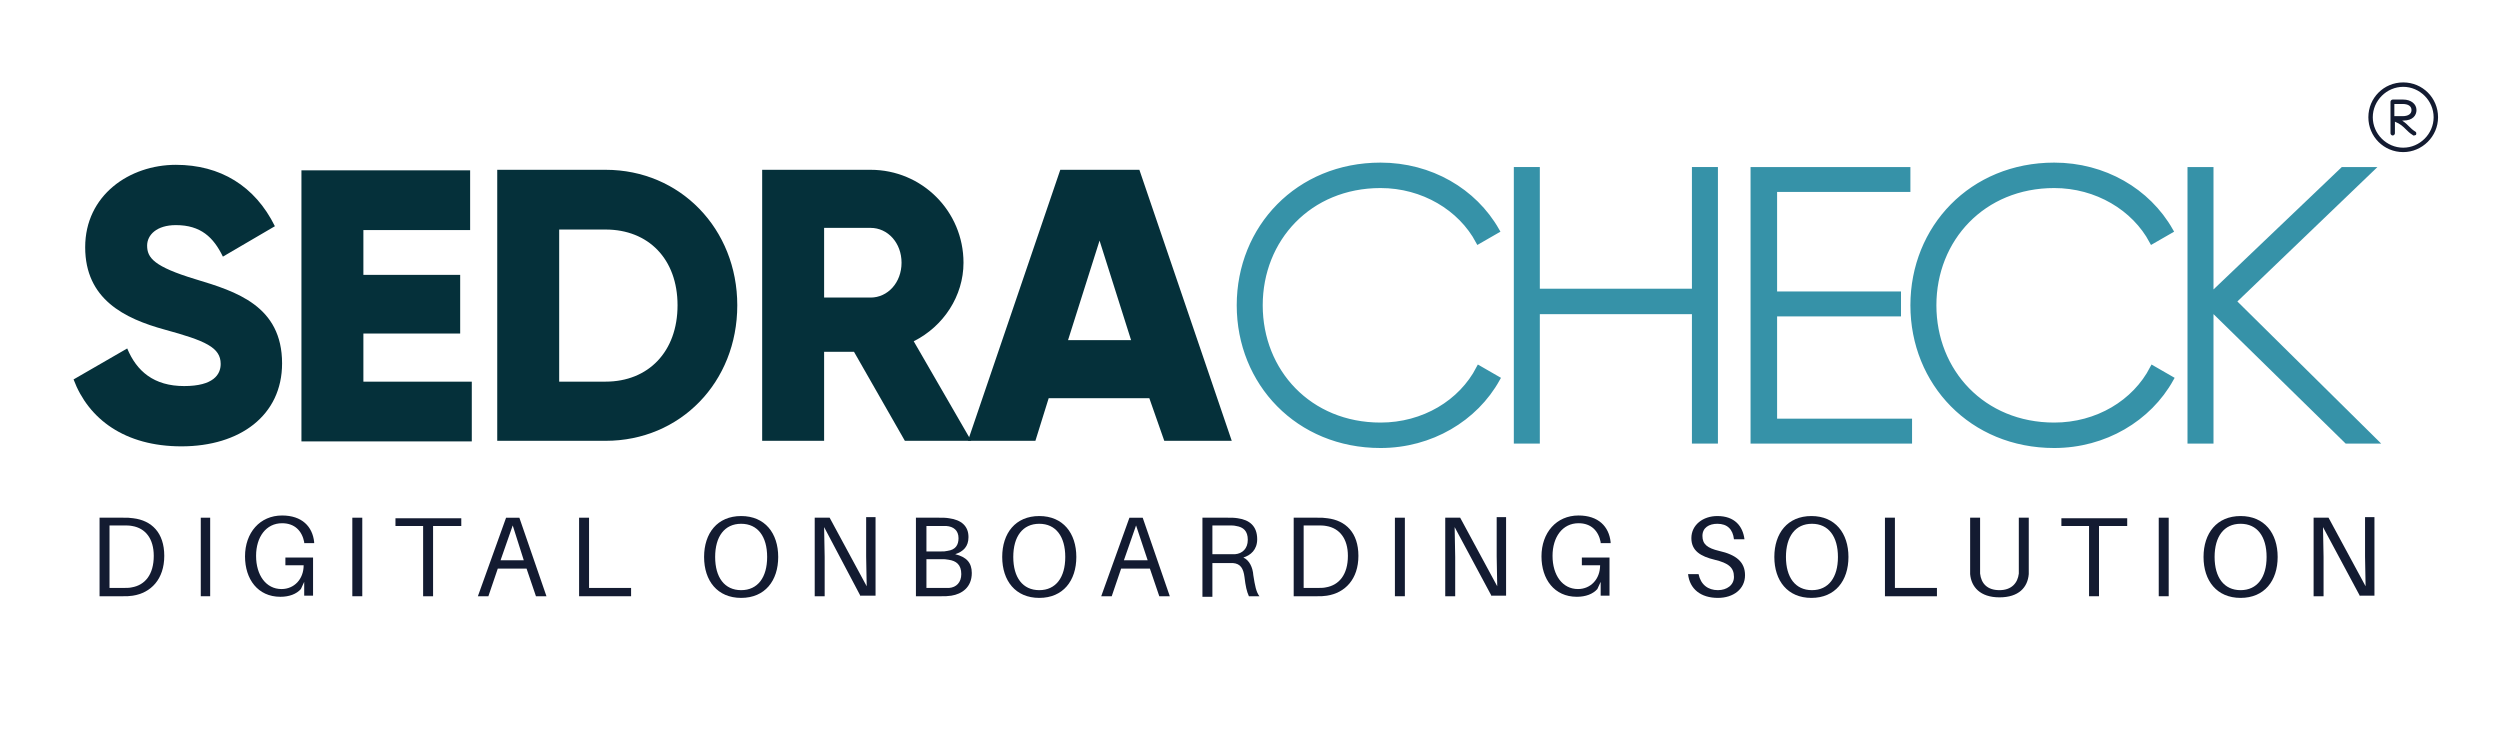 <?xml version="1.0" encoding="utf-8"?>
<!-- Generator: Adobe Illustrator 25.4.0, SVG Export Plug-In . SVG Version: 6.00 Build 0)  -->
<svg version="1.1" id="Layer_1" xmlns="http://www.w3.org/2000/svg" xmlns:xlink="http://www.w3.org/1999/xlink" x="0px" y="0px"
	 viewBox="0 0 452 134" style="enable-background:new 0 0 452 134;" xml:space="preserve">
<style type="text/css">
	.st0{fill:#05303A;}
	.st1{fill:#3692A8;stroke:#3692A8;stroke-miterlimit:10;}
	.st2{fill:#131B31;}
</style>
<g>
	<g>
		<path class="st0" d="M13.3,68.6l9.7-5.6c1.7,4.1,4.8,6.8,10.3,6.8c5.3,0,6.6-2.1,6.6-4c0-3-2.8-4.2-10.1-6.2
			c-7.3-2-14.4-5.5-14.4-14.9c0-9.4,8-14.9,16.4-14.9c8,0,14.3,3.8,17.9,11.1l-9.4,5.5c-1.7-3.5-4-5.7-8.5-5.7
			c-3.5,0-5.2,1.8-5.2,3.7c0,2.2,1.2,3.8,8.8,6.1C42.7,52.7,51,55.3,51,65.7c0,9.4-7.6,15-18.2,15C22.6,80.7,16,75.8,13.3,68.6z"/>
		<path class="st0" d="M85.3,69v10.8H54.5v-49H85v10.8H65.7v8.1h17.5v10.6H65.7V69H85.3z"/>
		<path class="st0" d="M133.3,55.2c0,13.9-10.3,24.5-23.8,24.5H89.9v-49h19.6C123,30.7,133.3,41.4,133.3,55.2z M122.5,55.2
			c0-8.4-5.3-13.7-13-13.7h-8.4V69h8.4C117.2,69,122.5,63.6,122.5,55.2z"/>
		<path class="st0" d="M154.4,63.6H149v16.1h-11.2v-49h19.6c9.3,0,16.8,7.5,16.8,16.8c0,6-3.6,11.5-9,14.2l10.4,18h-12L154.4,63.6z
			 M149,53.8h8.4c3.1,0,5.6-2.7,5.6-6.3c0-3.6-2.5-6.3-5.6-6.3H149V53.8z"/>
		<path class="st0" d="M207.8,72h-18.2l-2.4,7.7h-12.2l16.7-49h14.3l16.7,49h-12.2L207.8,72z M204.5,61.5l-5.7-18l-5.7,18H204.5z"/>
		<path class="st1" d="M224.1,55.2c0-14,10.6-25.3,25.5-25.3c9,0,16.9,4.6,21,11.8l-3.3,1.9c-3.2-6-10-10.1-17.7-10.1
			c-12.9,0-21.8,9.7-21.8,21.7s8.9,21.7,21.8,21.7c7.8,0,14.6-4.1,17.8-10.3l3.3,1.9c-4,7.2-12,12-21.1,12
			C234.7,80.5,224.1,69.2,224.1,55.2z"/>
		<path class="st1" d="M310.1,30.7v49h-3.7V56.3h-28.5v23.4h-3.7v-49h3.7v22h28.5v-22H310.1z"/>
		<path class="st1" d="M345.2,76.2v3.5H317v-49h27.9v3.5h-24.1v19h22.4v3.5h-22.4v19.5H345.2z"/>
		<path class="st1" d="M345.9,55.2c0-14,10.6-25.3,25.5-25.3c9,0,16.9,4.6,21,11.8l-3.3,1.9c-3.2-6-10-10.1-17.7-10.1
			c-12.9,0-21.8,9.7-21.8,21.7s8.9,21.7,21.8,21.7c7.8,0,14.6-4.1,17.8-10.3l3.3,1.9c-4,7.2-12,12-21.1,12
			C356.5,80.5,345.9,69.2,345.9,55.2z"/>
		<path class="st1" d="M424.3,79.7l-24.6-24.1v24.1h-3.7v-49h3.7v22.8l23.9-22.8h5l-24.8,23.8l25.5,25.2H424.3z"/>
	</g>
	<g>
		<path class="st2" d="M29.7,100.5c0,4.2-2.4,6.7-5.7,7.2c-0.7,0.1-1,0.1-1.8,0.1H18V93.6h4.3c0.8,0,1.1,0,1.8,0.1
			C27.4,94.1,29.7,96.3,29.7,100.5z M27.8,100.5c0-3.1-1.5-5-3.9-5.4c-0.5-0.1-1-0.1-1.7-0.1h-2.4v11.3h2.3c0.7,0,1.3,0,1.7-0.1
			C26.2,105.8,27.8,103.9,27.8,100.5z"/>
		<path class="st2" d="M36.3,107.8V93.6H38v14.2H36.3z"/>
		<path class="st2" d="M56.6,100.9v6.8H55v-2.5l-0.6,1.3c-0.8,0.9-2.1,1.4-3.7,1.4c-4.1,0-6.4-3.2-6.4-7.3c0-4.3,2.7-7.4,6.7-7.4
			c3.6,0,5.5,2,5.8,4.8l0,0.2H55l0-0.2c-0.4-2-1.7-3.4-4-3.4c-2.9,0-4.7,2.5-4.7,5.9c0,3.5,1.8,6,4.6,6c2.3,0,4-1.8,4-4.3h-3.3v-1.4
			H56.6z"/>
		<path class="st2" d="M63.7,107.8V93.6h1.8v14.2H63.7z"/>
		<path class="st2" d="M78.3,95.1v12.7h-1.8V95.1h-5v-1.4h11.9v1.4H78.3z"/>
		<path class="st2" d="M90,102.8l-1.7,5h-1.9l5.1-14.2h2.4l4.9,14.2h-1.9l-1.7-5H90z M94.7,101.3L92.7,95l-2.2,6.3H94.7z"/>
		<path class="st2" d="M114.1,107.8h-9.4V93.6h1.8v12.7h7.6V107.8z"/>
		<path class="st2" d="M140.7,100.7c0,4.3-2.4,7.4-6.7,7.4s-6.7-3.1-6.7-7.4c0-4.3,2.4-7.4,6.7-7.4S140.7,96.4,140.7,100.7z
			 M138.7,100.7c0-3.7-1.7-6-4.7-6s-4.7,2.3-4.7,6c0,3.7,1.7,6,4.7,6S138.7,104.4,138.7,100.7z"/>
		<path class="st2" d="M155.6,107.8L149,95.3c0,1.7,0.1,3.7,0.1,5.4v7.1h-1.8V93.6h2.7l6.7,12.4c0-1.7-0.1-3.7-0.1-5.4v-7.1h1.7
			l0,14.2H155.6z"/>
		<path class="st2" d="M175.7,103.6c0,2.6-1.8,3.8-3.7,4.1c-0.7,0.1-1.1,0.1-1.8,0.1h-4.6V93.6h4.2c0.7,0,1.2,0,1.8,0.1
			c2.2,0.3,3.5,1.4,3.5,3.4c0,1.7-0.9,2.6-2.4,3.1C174.7,100.7,175.7,101.7,175.7,103.6z M167.5,99.7h2.7c0.4,0,0.7,0,1.1-0.1
			c1.5-0.2,2-1.1,2-2.3c0-1.4-0.9-2.1-2.2-2.2c-0.4,0-0.8,0-1.1,0h-2.5V99.7z M173.8,103.8c0-1.7-0.9-2.4-2.3-2.6
			c-0.5-0.1-0.8-0.1-1.1-0.1h-2.9v5.2h3.1c0.3,0,0.7,0,1,0C172.9,106.2,173.8,105.3,173.8,103.8z"/>
		<path class="st2" d="M194.6,100.7c0,4.3-2.4,7.4-6.7,7.4s-6.7-3.1-6.7-7.4c0-4.3,2.4-7.4,6.7-7.4S194.6,96.4,194.6,100.7z
			 M192.6,100.7c0-3.7-1.7-6-4.7-6s-4.7,2.3-4.7,6c0,3.7,1.7,6,4.7,6S192.6,104.4,192.6,100.7z"/>
		<path class="st2" d="M202.7,102.8l-1.7,5h-1.9l5.1-14.2h2.4l4.9,14.2h-1.9l-1.7-5H202.7z M207.5,101.3l-2.1-6.3l-2.2,6.3H207.5z"
			/>
		<path class="st2" d="M227.7,107.8h-1.9c-0.4-0.9-0.6-1.8-0.8-3.5c-0.2-1.5-0.7-2.4-2.1-2.5c-0.3,0-0.7,0-1,0h-2.7v6.1h-1.8V93.6
			h4.6c0.7,0,1.2,0,1.8,0.1c2.1,0.3,3.5,1.4,3.5,3.8c0,1.9-1.2,2.9-2.5,3.3c1.1,0.5,1.7,1.8,1.8,3.2
			C226.9,105.9,227.1,107,227.7,107.8z M221.9,100.2c0.6,0,1,0,1.4,0c1.3-0.1,2.3-1,2.3-2.6c0-1.6-0.8-2.3-2.1-2.5
			c-0.4-0.1-0.8-0.1-1.4-0.1h-2.9v5.2H221.9z"/>
		<path class="st2" d="M245.6,100.5c0,4.2-2.4,6.7-5.7,7.2c-0.7,0.1-1,0.1-1.8,0.1h-4.2V93.6h4.3c0.8,0,1.1,0,1.8,0.1
			C243.3,94.1,245.6,96.3,245.6,100.5z M243.7,100.5c0-3.1-1.5-5-3.9-5.4c-0.5-0.1-1-0.1-1.7-0.1h-2.4v11.3h2.3c0.7,0,1.3,0,1.7-0.1
			C242.1,105.8,243.7,103.9,243.7,100.5z"/>
		<path class="st2" d="M252.2,107.8V93.6h1.8v14.2H252.2z"/>
		<path class="st2" d="M269.7,107.8L263,95.3c0,1.7,0.1,3.7,0.1,5.4v7.1h-1.8V93.6h2.7l6.7,12.4c0-1.7-0.1-3.7-0.1-5.4v-7.1h1.7
			l0,14.2H269.7z"/>
		<path class="st2" d="M291,100.9v6.8h-1.6v-2.5l-0.6,1.3c-0.8,0.9-2.1,1.4-3.7,1.4c-4.1,0-6.4-3.2-6.4-7.3c0-4.3,2.7-7.4,6.7-7.4
			c3.6,0,5.5,2,5.8,4.8l0,0.2h-1.8l0-0.2c-0.4-2-1.7-3.4-4-3.4c-2.9,0-4.7,2.5-4.7,5.9c0,3.5,1.8,6,4.6,6c2.3,0,4-1.8,4-4.3h-3.3
			v-1.4H291z"/>
		<path class="st2" d="M315.4,97.5h-1.9c-0.2-1.8-1.2-2.8-3-2.8c-1.5,0-2.7,0.7-2.7,2.2c0,1.5,0.9,2.2,3,2.7c3.1,0.7,4.7,2,4.7,4.4
			c0,2.5-2.1,4.1-4.9,4.1c-3.1,0-5.1-1.6-5.4-4.3h1.9c0.4,1.9,1.7,2.9,3.5,2.9c1.6,0,2.9-0.9,2.9-2.4c0-1.7-1-2.5-3.5-3.1
			c-2.5-0.6-4.2-1.6-4.2-3.9c0-2.4,2.1-4,4.7-4C313.6,93.3,315.1,95.1,315.4,97.5z"/>
		<path class="st2" d="M334.2,100.7c0,4.3-2.4,7.4-6.7,7.4s-6.7-3.1-6.7-7.4c0-4.3,2.4-7.4,6.7-7.4S334.2,96.4,334.2,100.7z
			 M332.3,100.7c0-3.7-1.7-6-4.7-6s-4.7,2.3-4.7,6c0,3.7,1.7,6,4.7,6S332.3,104.4,332.3,100.7z"/>
		<path class="st2" d="M350.2,107.8h-9.4V93.6h1.8v12.7h7.6V107.8z"/>
		<path class="st2" d="M366.8,102.5c0,0.5,0,0.9,0,1.3c-0.2,2.4-1.8,4.2-5.3,4.2s-5.1-1.9-5.3-4.2c0-0.4,0-0.8,0-1.3v-8.9h1.8v8.8
			c0,0.5,0,0.9,0,1.3c0.2,1.8,1.3,3,3.5,3s3.3-1.3,3.5-3c0-0.4,0-0.8,0-1.3v-8.8h1.8V102.5z"/>
		<path class="st2" d="M379.5,95.1v12.7h-1.8V95.1h-5v-1.4h11.9v1.4H379.5z"/>
		<path class="st2" d="M390.3,107.8V93.6h1.8v14.2H390.3z"/>
		<path class="st2" d="M411.8,100.7c0,4.3-2.4,7.4-6.7,7.4s-6.7-3.1-6.7-7.4c0-4.3,2.4-7.4,6.7-7.4S411.8,96.4,411.8,100.7z
			 M409.8,100.7c0-3.7-1.7-6-4.7-6s-4.7,2.3-4.7,6c0,3.7,1.7,6,4.7,6S409.8,104.4,409.8,100.7z"/>
		<path class="st2" d="M426.7,107.8L420,95.3c0,1.7,0.1,3.7,0.1,5.4v7.1h-1.8V93.6h2.7l6.7,12.4c0-1.7-0.1-3.7-0.1-5.4v-7.1h1.7
			l0,14.2H426.7z"/>
	</g>
	<g>
		<path class="st2" d="M434.5,27.5c-3.5,0-6.3-2.8-6.3-6.3s2.8-6.3,6.3-6.3s6.3,2.8,6.3,6.3S437.9,27.5,434.5,27.5z M434.5,15.7
			c-3,0-5.5,2.5-5.5,5.5s2.5,5.5,5.5,5.5s5.5-2.5,5.5-5.5S437.5,15.7,434.5,15.7z"/>
		<path class="st2" d="M436.4,24.5c-0.1,0-0.1,0-0.2-0.1c-0.5-0.3-0.9-0.7-1.2-1c-0.5-0.5-1-1-2-1.4v2.1c0,0.2-0.2,0.4-0.4,0.4
			c-0.2,0-0.4-0.2-0.4-0.4v-2.7c0,0,0,0,0,0v-3c0-0.2,0.2-0.4,0.4-0.4h1.9c1.4,0,2.4,0.8,2.4,1.9c0,0.9-0.6,1.9-2.4,1.9h-0.2
			c0.6,0.4,0.9,0.7,1.3,1.1c0.3,0.3,0.6,0.6,1.1,0.9c0.2,0.1,0.2,0.4,0.1,0.6C436.7,24.4,436.6,24.5,436.4,24.5z M432.9,21h1.5
			c1,0,1.6-0.4,1.6-1.1c0-0.7-0.6-1.1-1.6-1.1h-1.5V21z"/>
	</g>
</g>
</svg>
